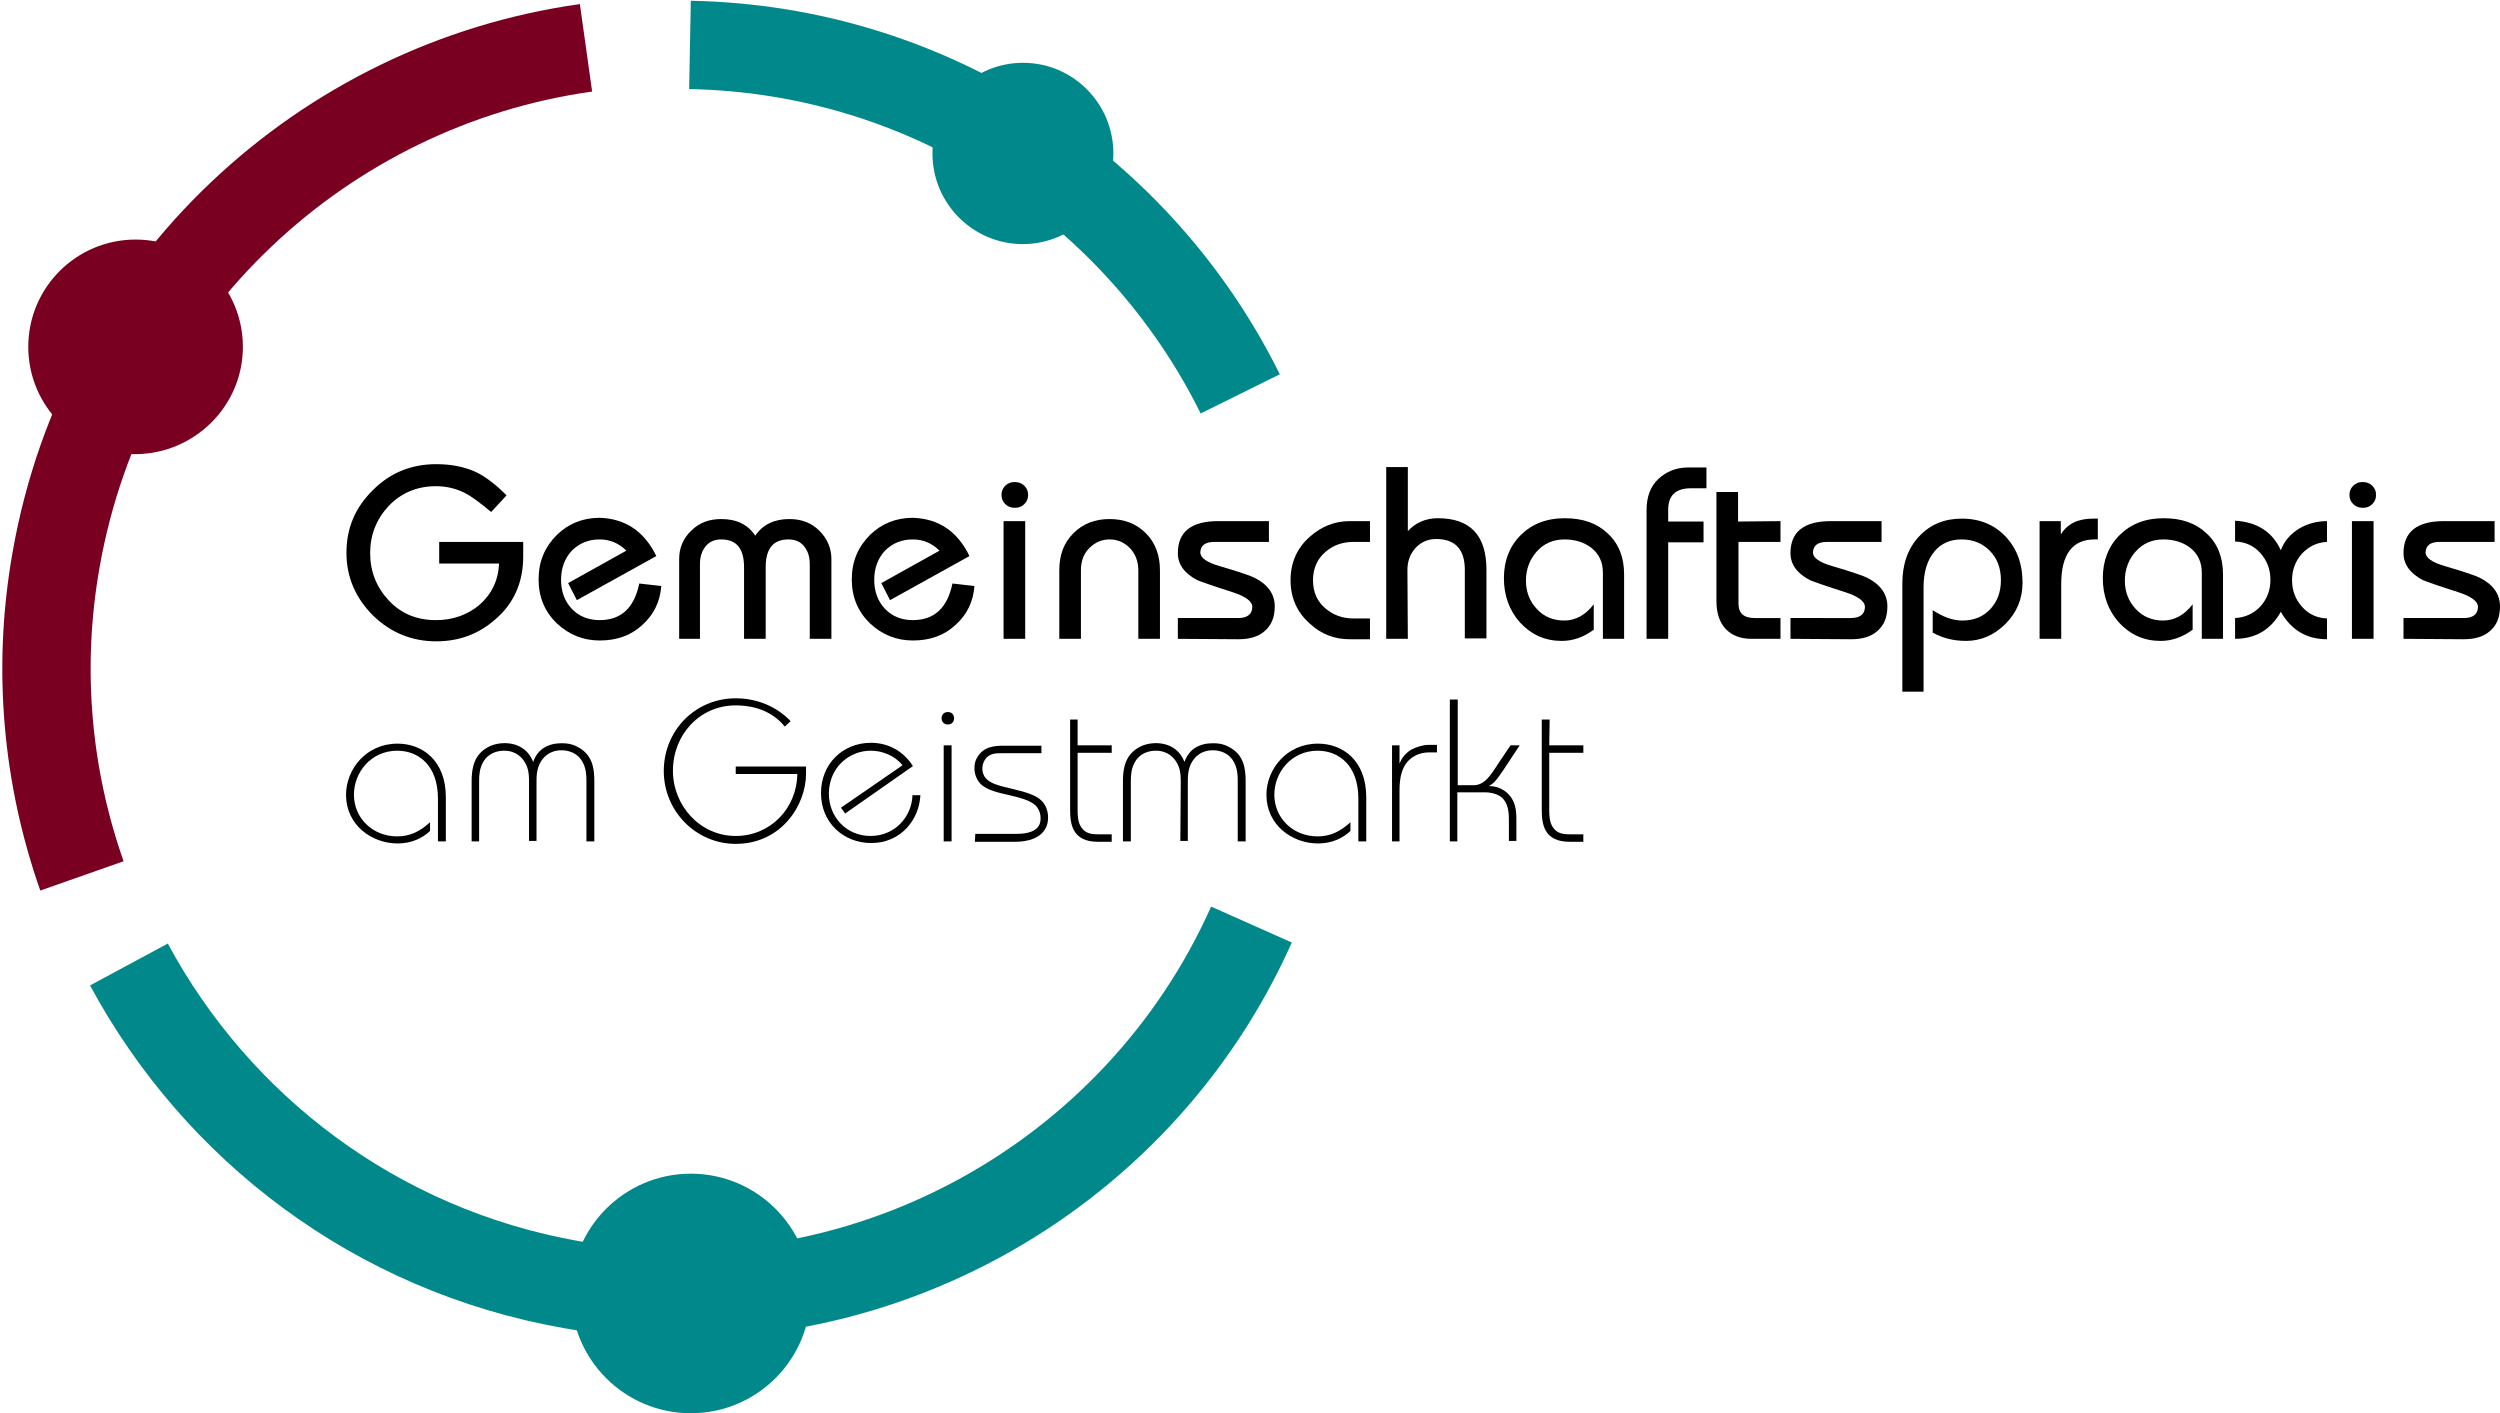 <?xml version="1.0" encoding="utf-8"?>
<!-- Generator: Adobe Illustrator 26.2.1, SVG Export Plug-In . SVG Version: 6.00 Build 0)  -->
<svg version="1.1" id="Ebene_1" xmlns="http://www.w3.org/2000/svg" xmlns:xlink="http://www.w3.org/1999/xlink" x="0px" y="0px"
	 viewBox="0 0 601.1 339.8" style="enable-background:new 0 0 601.1 339.8;" xml:space="preserve">
<style type="text/css">
	.st0{fill:none;stroke:#790021;stroke-width:21.234;stroke-miterlimit:3.864;}
	.st1{fill:none;stroke:#00888A;stroke-width:21.234;stroke-miterlimit:3.864;}
	.st2{fill:#00888A;}
	.st3{fill:#790021;}
</style>
<g>
	<g>
		<path class="st0" d="M140.9,11.5C78,20.3,25.1,68.6,13.5,134.5c-4.7,26.4-2.1,52.5,6.2,76.1"/>
		<path class="st1" d="M298.2,94.7C274,45.8,224,11.9,165.9,10.8 M31,231.9c21.1,39.2,59.3,68.7,106.5,77
			c69.3,12.2,136-25.1,163.4-86.6"/>
		<path class="st2" d="M267.7,36.9c0-12-9.7-21.8-21.7-21.8c-12,0-21.8,9.7-21.8,21.8c0,12,9.7,21.8,21.8,21.8
			C258,58.6,267.7,48.9,267.7,36.9L267.7,36.9z"/>
		<path class="st3" d="M58.4,83.4c0-14.2-11.5-25.8-25.8-25.8c-14.2,0-25.8,11.5-25.8,25.8c0,14.2,11.5,25.8,25.8,25.8
			C46.8,109.1,58.4,97.6,58.4,83.4L58.4,83.4z"/>
		<path class="st2" d="M194.9,311c0-15.9-12.9-28.8-28.8-28.8s-28.8,12.9-28.8,28.8s12.9,28.8,28.8,28.8S194.9,326.9,194.9,311
			L194.9,311z"/>
	</g>
	<g>
		<g>
			<path d="M121.8,119.1l-3.7,4c-2.8-2.3-4.8-3.8-6.2-4.5c-2.1-1.1-4.5-1.7-7.1-1.7c-4.5,0-8.3,1.6-11.3,4.7c-3,3.2-4.5,7-4.5,11.4
				s1.5,8.2,4.5,11.4s6.8,4.7,11.3,4.7c4,0,7.5-1.2,10.4-3.6c3-2.6,4.6-5.9,4.8-10h-14.4v-5.2h20.2v3.5c0,6.3-2.3,11.4-6.8,15.2
				c-4,3.5-8.7,5.2-14.1,5.2c-5.9,0-11-2.1-15.2-6.2c-4.2-4.2-6.4-9.2-6.4-15.1s2.1-10.9,6.4-15.1c4.2-4.2,9.3-6.2,15.2-6.2
				c3.5,0,6.5,0.6,9.1,1.7C116.5,114.4,119.1,116.4,121.8,119.1L121.8,119.1z"/>
			<path d="M157.8,133.7l-19.1,10.6l-2.1-4.1l14-7.8c-1.8-1.8-4-2.7-6.4-2.7c-2.7,0-4.9,0.9-6.7,2.7c-1.7,1.8-2.6,4.2-2.6,7
				c0,2.9,0.9,5.2,2.6,7c1.7,1.8,4,2.7,6.7,2.7c5.1,0,8.3-2.9,9.5-8.8l5.3,0.6c-0.3,3.8-1.8,6.9-4.6,9.4c-2.7,2.5-6.1,3.7-10.2,3.7
				c-4,0-7.4-1.4-10.3-4.1c-2.9-2.8-4.4-6.3-4.4-10.6s1.5-7.8,4.4-10.7c2.8-2.7,6.2-4.1,10.3-4.1
				C150.3,124.7,154.9,127.7,157.8,133.7L157.8,133.7z"/>
			<path d="M168.5,153.6h-5.2v-19.2c0-2.7,1-5,2.9-6.8c1.9-1.9,4.3-2.8,7.2-2.8c3.7,0,6.4,1.3,8.2,4c1.8-2.7,4.6-4,8.2-4
				c2.9,0,5.3,0.9,7.2,2.8s2.9,4.2,2.9,6.8v19.2h-5.2v-18c0-1.8-0.5-3.2-1.4-4.3s-2.2-1.6-3.7-1.6c-3.7,0-5.5,2.2-5.5,6.7v17.2h-5.2
				v-17.2c0-4.5-1.8-6.7-5.5-6.7c-1.5,0-2.8,0.5-3.7,1.6s-1.4,2.5-1.4,4.3v18H168.5z"/>
			<path d="M233.1,133.7L214,144.3l-2.1-4.1l14-7.8c-1.8-1.8-4-2.7-6.4-2.7c-2.7,0-4.9,0.9-6.7,2.7c-1.7,1.8-2.6,4.2-2.6,7
				c0,2.9,0.9,5.2,2.6,7c1.7,1.8,4,2.7,6.7,2.7c5.1,0,8.3-2.9,9.5-8.8l5.3,0.6c-0.3,3.8-1.8,6.9-4.6,9.4c-2.7,2.5-6.1,3.7-10.2,3.7
				c-4,0-7.4-1.4-10.3-4.1c-2.9-2.8-4.4-6.3-4.4-10.6s1.5-7.8,4.4-10.7c2.8-2.7,6.2-4.1,10.3-4.1
				C225.6,124.7,230.2,127.7,233.1,133.7L233.1,133.7z"/>
			<path d="M240.8,119c0-0.9,0.3-1.6,0.9-2.2c0.6-0.6,1.3-0.9,2.3-0.9c0.9,0,1.7,0.3,2.3,0.9s0.9,1.3,0.9,2.2c0,0.9-0.3,1.6-0.9,2.2
				c-0.6,0.6-1.3,0.9-2.3,0.9c-0.9,0-1.7-0.3-2.3-0.9C241.1,120.6,240.8,119.9,240.8,119L240.8,119z M246.5,153.6h-5.2v-28.3h5.2
				V153.6L246.5,153.6z"/>
			<path d="M259.9,153.6h-5.2v-16.5c0-3.7,1.1-6.6,3.4-8.9c2.3-2.3,5.2-3.4,8.7-3.4s6.4,1.1,8.7,3.4c2.3,2.3,3.4,5.3,3.4,8.9v16.5
				h-5.2v-16.5c0-2.1-0.7-3.9-2-5.3c-1.4-1.4-3-2.1-4.9-2.1s-3.5,0.7-4.9,2.1s-2,3.2-2,5.3L259.9,153.6L259.9,153.6z"/>
			<path d="M283.2,153.6v-5h14.5c2.2,0,3.4-0.9,3.4-2.7c0-1.3-1.6-2.5-4.7-3.5c-5-1.6-7.8-2.6-8.5-2.9c-3.1-1.6-4.7-3.8-4.7-6.5
				c0-5.1,3.2-7.7,9.7-7.7h12.2v5H292c-2.2,0-3.3,0.8-3.4,2.5c0,1.3,1.5,2.4,4.6,3.3c4.8,1.4,7.7,2.4,8.6,2.9
				c3.1,1.6,4.7,3.9,4.7,6.8c0,2.6-0.8,4.6-2.5,6c-1.5,1.3-3.6,1.9-6.2,1.9L283.2,153.6L283.2,153.6z"/>
			<path d="M329.4,125.3v5h-4c-2.6,0-4.9,0.8-6.7,2.4c-2,1.7-3,4-3,6.8c0,2.9,1,5.1,3,6.8c1.9,1.6,4.1,2.4,6.7,2.4h4v5h-4.9
				c-3.6,0-6.8-1.2-9.5-3.7c-3.1-2.7-4.7-6.2-4.7-10.5s1.6-7.8,4.7-10.5c2.7-2.4,5.9-3.7,9.5-3.7H329.4L329.4,125.3z"/>
			<path d="M338.5,153.6h-5.2v-41.3h5.2v15.4c1.8-2,4.3-3.1,7.2-3.1c7.8,0,11.7,4.1,11.7,12.4v16.5h-5.2V137c0-4.9-2.3-7.4-6.9-7.4
				c-1.9,0-3.6,0.7-4.9,2.1s-2,3.2-2,5.3L338.5,153.6L338.5,153.6z"/>
			<path d="M390.6,153.6h-5.2v-15.9c0-2.5-0.9-4.5-2.8-6c-1.7-1.3-3.9-2-6.4-2c-2.8,0-5,1-6.7,2.9s-2.6,4.3-2.6,7s0.9,5,2.6,6.8
				c1.7,1.9,4,2.8,6.6,2.8c2.7,0,5.1-1.3,7.1-3.9v6.1c-2.4,1.8-5,2.7-7.7,2.7c-4,0-7.3-1.5-10-4.4c-2.6-2.9-3.9-6.5-3.9-10.7
				c0-4.1,1.3-7.6,4-10.3c2.7-2.7,6.2-4.1,10.6-4.1s7.8,1.2,10.4,3.7c2.6,2.4,3.9,5.7,3.9,9.8v15.5L390.6,153.6L390.6,153.6z"/>
			<path d="M401.1,153.6h-5.2v-30.9c0-3.2,0.9-5.7,2.8-7.5s4.3-2.8,7.2-2.8h4.4v5h-3.7c-3.7,0-5.5,1.7-5.5,5.2v2.8h8.5v5h-8.5
				L401.1,153.6L401.1,153.6z"/>
			<path d="M428.1,125.3v5H418v14.8c0,2.4,1.3,3.5,3.9,3.5h6.2v5h-7c-2.6,0-4.7-0.8-6.2-2.4s-2.2-3.9-2.2-6.7v-26.2h5.2v7.1
				L428.1,125.3L428.1,125.3z"/>
			<path d="M430.5,153.6v-5H445c2.2,0,3.4-0.9,3.4-2.7c0-1.3-1.6-2.5-4.7-3.5c-5-1.6-7.8-2.6-8.5-2.9c-3.1-1.6-4.7-3.8-4.7-6.5
				c0-5.1,3.2-7.7,9.7-7.7h12.2v5h-13.1c-2.2,0-3.3,0.8-3.4,2.5c0,1.3,1.5,2.4,4.6,3.3c4.8,1.4,7.7,2.4,8.6,2.9
				c3.1,1.6,4.7,3.9,4.7,6.8c0,2.6-0.8,4.6-2.5,6c-1.5,1.3-3.6,1.9-6.2,1.9L430.5,153.6L430.5,153.6z"/>
			<path d="M462.6,166.3h-5.2v-26c0-4.6,1.3-8.4,4-11.3s6.1-4.3,10.3-4.3c4.4,0,8,1.5,10.8,4.6c2.6,2.9,3.8,6.5,3.8,10.8
				c0,3.9-1.4,7.2-4.1,9.9s-5.9,4.1-9.5,4.1c-3,0-5.7-0.7-8-2v-5.4c2.4,1.6,4.8,2.5,7.1,2.5c2.8,0,5-0.9,6.7-2.7s2.6-4.1,2.6-7
				s-0.9-5.3-2.7-7.1c-1.8-1.8-4-2.7-6.8-2.7c-2.6,0-4.8,0.9-6.4,2.8c-1.8,2.1-2.7,5-2.7,8.7v25.1L462.6,166.3L462.6,166.3z"/>
			<path d="M490.4,153.6v-28.3h5.1v3.2c1.6-2.6,4.2-3.8,7.7-3.8h1.2v5h-0.8c-5.3,0-8,3.6-8,10.7v13.2L490.4,153.6L490.4,153.6z"/>
			<path d="M534.6,153.6h-5.2v-15.9c0-2.5-0.9-4.5-2.8-6c-1.7-1.3-3.9-2-6.4-2c-2.8,0-5,1-6.7,2.9s-2.6,4.3-2.6,7s0.9,5,2.6,6.8
				c1.7,1.9,4,2.8,6.6,2.8c2.7,0,5.1-1.3,7.1-3.9v6.1c-2.4,1.8-5,2.7-7.7,2.7c-4,0-7.3-1.5-10-4.4c-2.6-2.9-3.9-6.5-3.9-10.7
				c0-4.1,1.3-7.6,4-10.3c2.7-2.7,6.2-4.1,10.6-4.1s7.8,1.2,10.4,3.7c2.6,2.4,3.9,5.7,3.9,9.8v15.5L534.6,153.6L534.6,153.6z"/>
			<path d="M537.4,153.6v-5c2.4-0.1,4.5-1.1,6.1-2.8c1.6-1.8,2.4-3.9,2.4-6.4s-0.8-4.6-2.4-6.4c-1.6-1.8-3.6-2.7-6.1-2.8v-5
				c5.3,0.3,9,2.7,11,7.1c0.8-2.2,2.3-3.9,4.4-5.2c2-1.2,4.3-1.8,6.7-1.8v5c-2.4,0.1-4.4,1.1-6,2.8c-1.6,1.8-2.4,3.9-2.4,6.4
				s0.8,4.6,2.4,6.4c1.6,1.8,3.6,2.7,6,2.8v5c-4.9,0-8.6-2.2-11.1-6.6C546,151.4,542.3,153.6,537.4,153.6L537.4,153.6z"/>
			<path d="M564.9,119c0-0.9,0.3-1.6,0.9-2.2c0.6-0.6,1.3-0.9,2.3-0.9c0.9,0,1.7,0.3,2.3,0.9s0.9,1.3,0.9,2.2c0,0.9-0.3,1.6-0.9,2.2
				c-0.6,0.6-1.3,0.9-2.3,0.9c-0.9,0-1.7-0.3-2.3-0.9C565.2,120.6,564.9,119.9,564.9,119L564.9,119z M570.7,153.6h-5.2v-28.3h5.2
				V153.6L570.7,153.6z"/>
			<path d="M577.9,153.6v-5h14.5c2.2,0,3.4-0.9,3.4-2.7c0-1.3-1.6-2.5-4.7-3.5c-5-1.6-7.8-2.6-8.5-2.9c-3.1-1.6-4.7-3.8-4.7-6.5
				c0-5.1,3.2-7.7,9.7-7.7h12.2v5h-13.2c-2.2,0-3.3,0.8-3.4,2.5c0,1.3,1.5,2.4,4.6,3.3c4.8,1.4,7.7,2.4,8.6,2.9
				c3.1,1.6,4.7,3.9,4.7,6.8c0,2.6-0.8,4.6-2.5,6c-1.5,1.3-3.6,1.9-6.2,1.9L577.9,153.6L577.9,153.6z"/>
		</g>
		<g>
			<path d="M105.3,202.3V192c0-8-4.7-11.5-9.8-11.5c-6.2,0-10.4,5.1-10.4,10.6s4.4,10,10.4,10c3.1,0,5.5-1.2,7.9-3.4v2.1
				c-1.8,1.7-4.4,3-7.8,3c-6.2,0-12.4-4.4-12.4-11.7c0-6,4.7-12.3,12.4-12.3c5.8,0,11.6,3.9,11.6,12.9v10.6L105.3,202.3L105.3,202.3
				z"/>
			<path d="M127.2,188.3c0-1.6,0-3.4-1-5c-0.6-1-2-2.8-5-2.8c-2.9,0-4.4,1.6-5,2.7c-0.9,1.5-1,3.2-1,4.6v14.5h-1.8v-14.5
				c0-3.2,0.6-6.5,4.2-8.3c2.8-1.4,8.6-1.5,10.6,3.7c1.1-3.2,3.7-4.5,6.9-4.5c1.3,0,2.5,0.2,3.6,0.8c3.7,1.8,4.2,5.1,4.2,8.3v14.5
				H141v-14.6c0-1.4-0.1-3.1-1-4.6c-0.6-1.1-2.1-2.7-5-2.7c-3,0-4.4,1.8-5,2.8c-1,1.7-1,3.5-1,5v14h-1.8V188.3L127.2,188.3z"/>
			<path d="M188.7,174.7c-3.9-4.8-9.6-5.1-11.8-5.1c-8.7,0-15.1,7.1-15.1,15.7c0,8.4,6.5,15.7,15.1,15.7c8.3,0,14.7-6.6,14.8-14.9
				h-14.8v-1.8h16.9v1.8c0,7.3-5.8,16.8-16.9,16.8c-9.6,0-17.3-7.9-17.3-17.5c0-9.8,7.6-17.5,17.3-17.5c7.6,0,12,4.2,13.2,5.5
				L188.7,174.7L188.7,174.7z"/>
			<path d="M203.2,195.6l-1-1.4L217,184c-2.2-2.7-5.4-3.5-7.6-3.5c-1.7,0-3.3,0.4-4.8,1.2c-3,1.6-5.3,4.8-5.3,9.2
				c0,5.4,4.1,10.1,10,10.1c5.8,0,9.9-4.5,10.1-9.8h1.9c-0.3,6-4.8,11.5-11.8,11.5c-6.7,0-12.1-4.9-12.1-12c0-7,5.2-12.1,12-12.1
				c4.3,0,7.9,2.1,10.1,5.6L203.2,195.6L203.2,195.6z"/>
			<path d="M227.9,171.2c0.9,0,1.5,0.6,1.5,1.5s-0.6,1.5-1.5,1.5s-1.5-0.6-1.5-1.5S227,171.2,227.9,171.2L227.9,171.2z M228.8,179.2
				v23.1h-1.9v-23.1H228.8L228.8,179.2z"/>
			<path d="M234.5,200.5h9.7c1.5,0,4.5-0.1,5.6-2c0.3-0.5,0.4-1.2,0.4-1.8c0-1-0.3-1.9-0.9-2.7c-0.9-1.1-2.6-1.9-6.6-2.8
				c-2.6-0.6-5.5-1.2-7-2.8c-0.9-1-1.4-2.3-1.4-3.6c0-0.8,0.1-1.7,0.5-2.4c1.5-2.9,4.2-3.1,6.5-3.1h9.1v1.8H241
				c-1.6,0-3.2,0-4.2,1.6c-0.4,0.6-0.6,1.4-0.6,2.2s0.3,1.6,0.8,2.2c1,1.2,3,1.8,6.1,2.5c3.9,0.9,6.2,1.7,7.4,3c1,1,1.5,2.5,1.5,3.9
				c0,1.1-0.2,2.1-0.8,3c-1.8,2.8-5.8,2.9-7.3,2.9h-9.5L234.5,200.5L234.5,200.5z"/>
			<path d="M259.1,179.2h8.2v1.8h-8.2v13.5c0,1.4,0,3,0.8,4.3c1,1.6,2.5,1.8,4.1,1.8h3.3v1.8H264c-6.2,0-6.7-4.3-6.7-7.7V173h1.8
				L259.1,179.2L259.1,179.2z"/>
			<path d="M283.9,188.3c0-1.6,0-3.4-1-5c-0.6-1-2-2.8-5-2.8c-2.9,0-4.4,1.6-5,2.7c-0.9,1.5-1,3.2-1,4.6v14.5H270v-14.5
				c0-3.2,0.6-6.5,4.2-8.3c2.8-1.4,8.6-1.5,10.6,3.7c1.1-3.2,3.7-4.5,6.9-4.5c1.3,0,2.5,0.2,3.6,0.8c3.7,1.8,4.2,5.1,4.2,8.3v14.5
				h-1.9v-14.6c0-1.4-0.1-3.1-1-4.6c-0.6-1.1-2.1-2.7-5-2.7c-3,0-4.4,1.8-5,2.8c-1,1.7-1,3.5-1,5v14h-1.8L283.9,188.3L283.9,188.3z"
				/>
			<path d="M326.6,202.3V192c0-8-4.7-11.5-9.8-11.5c-6.2,0-10.4,5.1-10.4,10.6s4.4,10,10.4,10c3.1,0,5.5-1.2,7.9-3.4v2.1
				c-1.8,1.7-4.4,3-7.8,3c-6.2,0-12.4-4.4-12.4-11.7c0-6,4.7-12.3,12.4-12.3c5.8,0,11.6,3.9,11.6,12.9v10.6L326.6,202.3L326.6,202.3
				z"/>
			<path d="M334.7,179.2h1.8v4.4c0.4-1,1.2-2.4,2.9-3.4c1.2-0.6,2.8-1.1,4-1.1h2.1v1.8h-1.9c-1.2,0-2.5,0.3-3.5,0.9
				c-3.3,1.8-3.6,5.7-3.6,8.4v12.1h-1.8V179.2L334.7,179.2z"/>
			<path d="M350.5,168.2v20.6h3.8c2.8,0,4.3-2.7,6.2-5.6l2.7-4h2.2l-3.9,5.9c-1.5,2.2-2.1,3.1-3.5,3.9c2.5,0,4.2,1.3,5,2.3
				c1.7,2,1.6,4.6,1.6,6.5v4.4h-1.8v-4.7c0-1.5,0-3.7-1.2-5.2c-0.8-1.1-2.5-1.8-4.7-1.8h-6.5v11.8h-1.8v-34.1L350.5,168.2
				L350.5,168.2z"/>
			<path d="M372.5,179.2h8.2v1.8h-8.2v13.5c0,1.4,0,3,0.8,4.3c1,1.6,2.5,1.8,4.1,1.8h3.3v1.8h-3.3c-6.2,0-6.7-4.3-6.7-7.7V173h1.9
				L372.5,179.2L372.5,179.2z"/>
		</g>
	</g>
</g>
</svg>
